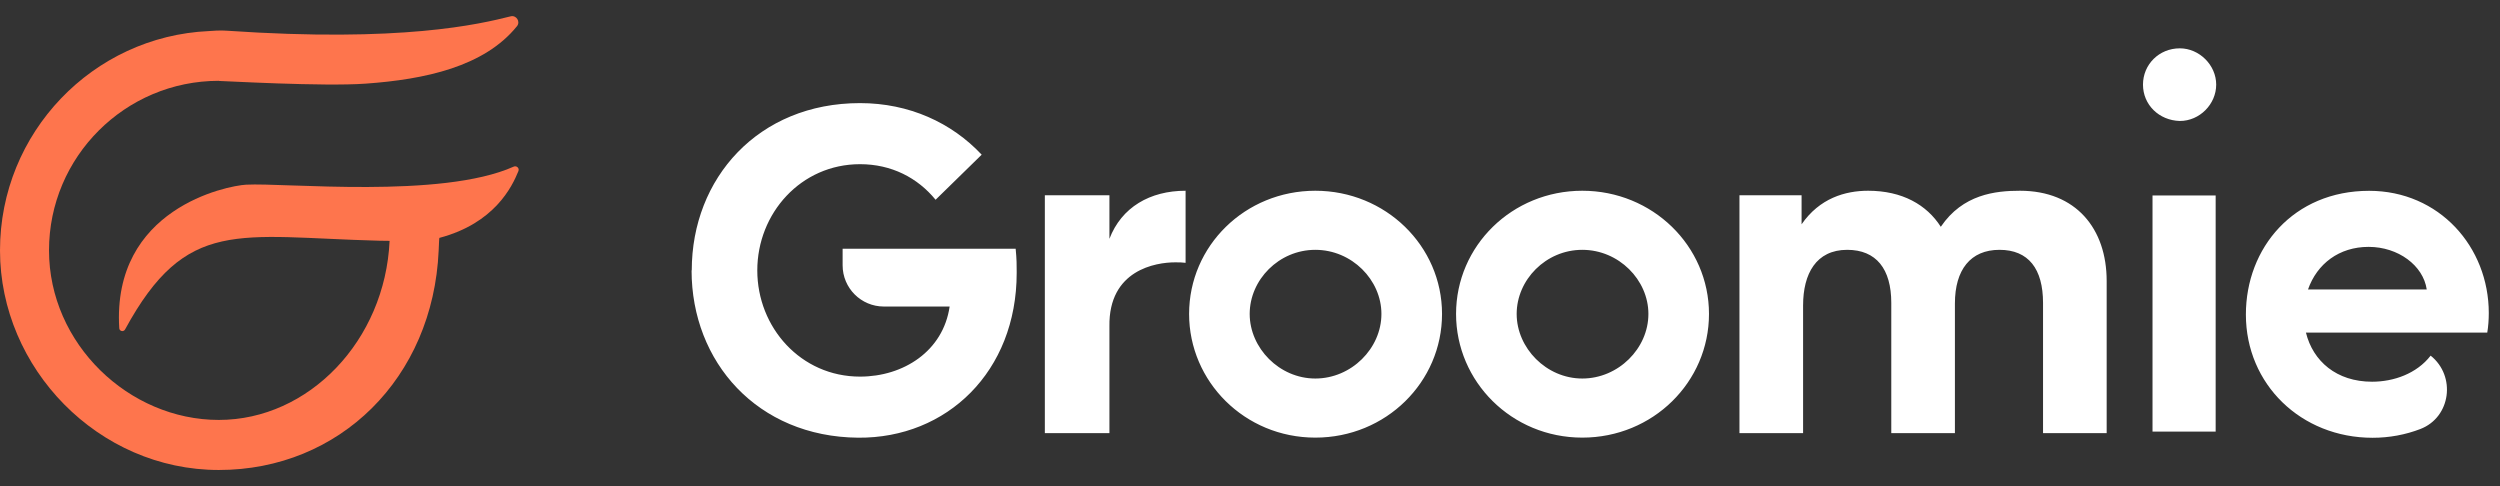<svg width="144" height="28" viewBox="0 0 144 28" fill="none" xmlns="http://www.w3.org/2000/svg">
<rect x="0" y="0" width="144" height="28" fill="#333333" stroke="none"/>
<path d="M12.607 4.662C12.842 4.662 18.616 4.993 21.056 4.818C24.479 4.575 27.893 3.844 29.777 1.51C29.991 1.249 29.742 0.86 29.417 0.94C27.608 1.394 23.148 2.459 13.063 1.769C13.063 1.769 12.707 1.732 12.029 1.79C5.345 2.092 0 7.642 0 14.425C0 21.208 5.656 27.071 12.603 27.071C19.551 27.071 24.946 21.789 25.267 14.429C25.285 14.011 25.296 13.705 25.31 13.702C28.479 12.862 29.492 10.765 29.86 9.856C29.931 9.685 29.756 9.525 29.588 9.598C25.421 11.463 16.386 10.514 14.173 10.638C13.074 10.699 6.448 12.008 6.869 18.907C6.88 19.085 7.119 19.132 7.204 18.976C10.737 12.48 13.702 13.655 21.834 13.865C22.041 13.869 22.241 13.873 22.441 13.873C22.177 19.627 17.781 24.188 12.603 24.188C7.426 24.188 2.823 19.808 2.823 14.421C2.823 9.035 7.208 4.655 12.603 4.655L12.607 4.662Z" fill="#FE754D"/>
<path fill-rule="evenodd" clip-rule="evenodd" d="M125.558 2.784C124.36 2.784 123.436 3.716 123.436 4.874C123.436 6.036 124.36 6.936 125.558 6.968C126.702 6.968 127.653 5.999 127.653 4.874C127.653 3.748 126.679 2.784 125.558 2.784ZM49.536 5.939C43.68 5.939 39.845 10.265 39.845 15.575H39.835C39.835 20.852 43.629 25.161 49.43 25.211C54.538 25.253 58.561 21.404 58.561 15.722L58.561 15.649C58.562 15.286 58.562 14.937 58.502 14.326H48.535V15.281C48.535 16.595 49.6 17.656 50.909 17.656H54.699C54.327 20.223 52.044 21.693 49.536 21.693C46.128 21.693 43.62 18.864 43.62 15.575C43.62 12.286 46.133 9.457 49.536 9.457C51.35 9.457 52.852 10.238 53.89 11.506L56.545 8.91C54.813 7.064 52.365 5.939 49.536 5.939ZM60.183 11.248H63.903V13.756C64.597 11.937 66.241 10.987 68.29 10.987V15.139C68.06 15.111 67.973 15.111 67.683 15.111C66.585 15.111 63.848 15.543 63.903 18.804V24.949H60.183V11.248ZM75.762 10.987C71.72 10.987 68.492 14.16 68.492 18.083C68.492 21.978 71.693 25.207 75.762 25.207C79.832 25.207 83.061 22.005 83.061 18.083C83.061 14.16 79.804 10.987 75.762 10.987ZM75.762 14.39C77.866 14.39 79.57 16.122 79.57 18.083C79.57 20.072 77.838 21.803 75.762 21.803C73.686 21.803 71.982 20.044 71.982 18.083C71.982 16.122 73.659 14.39 75.762 14.39ZM83.869 18.083C83.869 14.16 87.098 10.987 91.14 10.987C95.182 10.987 98.438 14.16 98.438 18.083C98.438 22.005 95.209 25.207 91.14 25.207C87.07 25.207 83.869 21.978 83.869 18.083ZM94.948 18.083C94.948 16.122 93.243 14.39 91.14 14.39C89.036 14.39 87.36 16.122 87.36 18.083C87.36 20.044 89.064 21.803 91.14 21.803C93.216 21.803 94.948 20.072 94.948 18.083ZM121.344 24.949V16.181C121.344 13.177 119.58 10.987 116.351 10.987C114.937 10.987 113.058 11.189 111.79 13.063C110.982 11.795 109.567 10.987 107.606 10.987C106.279 10.987 104.809 11.418 103.771 12.92V11.248H100.193V24.949H103.858V17.591C103.858 15.773 104.607 14.39 106.398 14.39C108.07 14.39 108.938 15.488 108.938 17.449V24.949H112.603V17.477C112.603 15.543 113.499 14.39 115.171 14.39C116.843 14.39 117.679 15.488 117.679 17.449V24.949H121.344ZM129.363 18.115C129.363 14.28 132.105 10.991 136.46 10.991C140.497 10.991 143.354 14.22 143.354 18.032C143.354 18.409 143.326 18.813 143.266 19.158H132.822C133.226 20.802 134.581 21.987 136.629 21.987C137.87 21.987 139.197 21.528 140.005 20.485C141.48 21.661 141.172 24.035 139.413 24.711C138.559 25.041 137.622 25.216 136.662 25.216C132.537 25.216 129.363 22.129 129.363 18.12V18.115ZM139.78 16.673C139.578 15.29 138.136 14.22 136.432 14.22C134.728 14.22 133.46 15.198 132.941 16.673H139.78ZM123.985 11.258H127.622V24.862H123.985V11.258Z" fill="white"/>
</svg>
